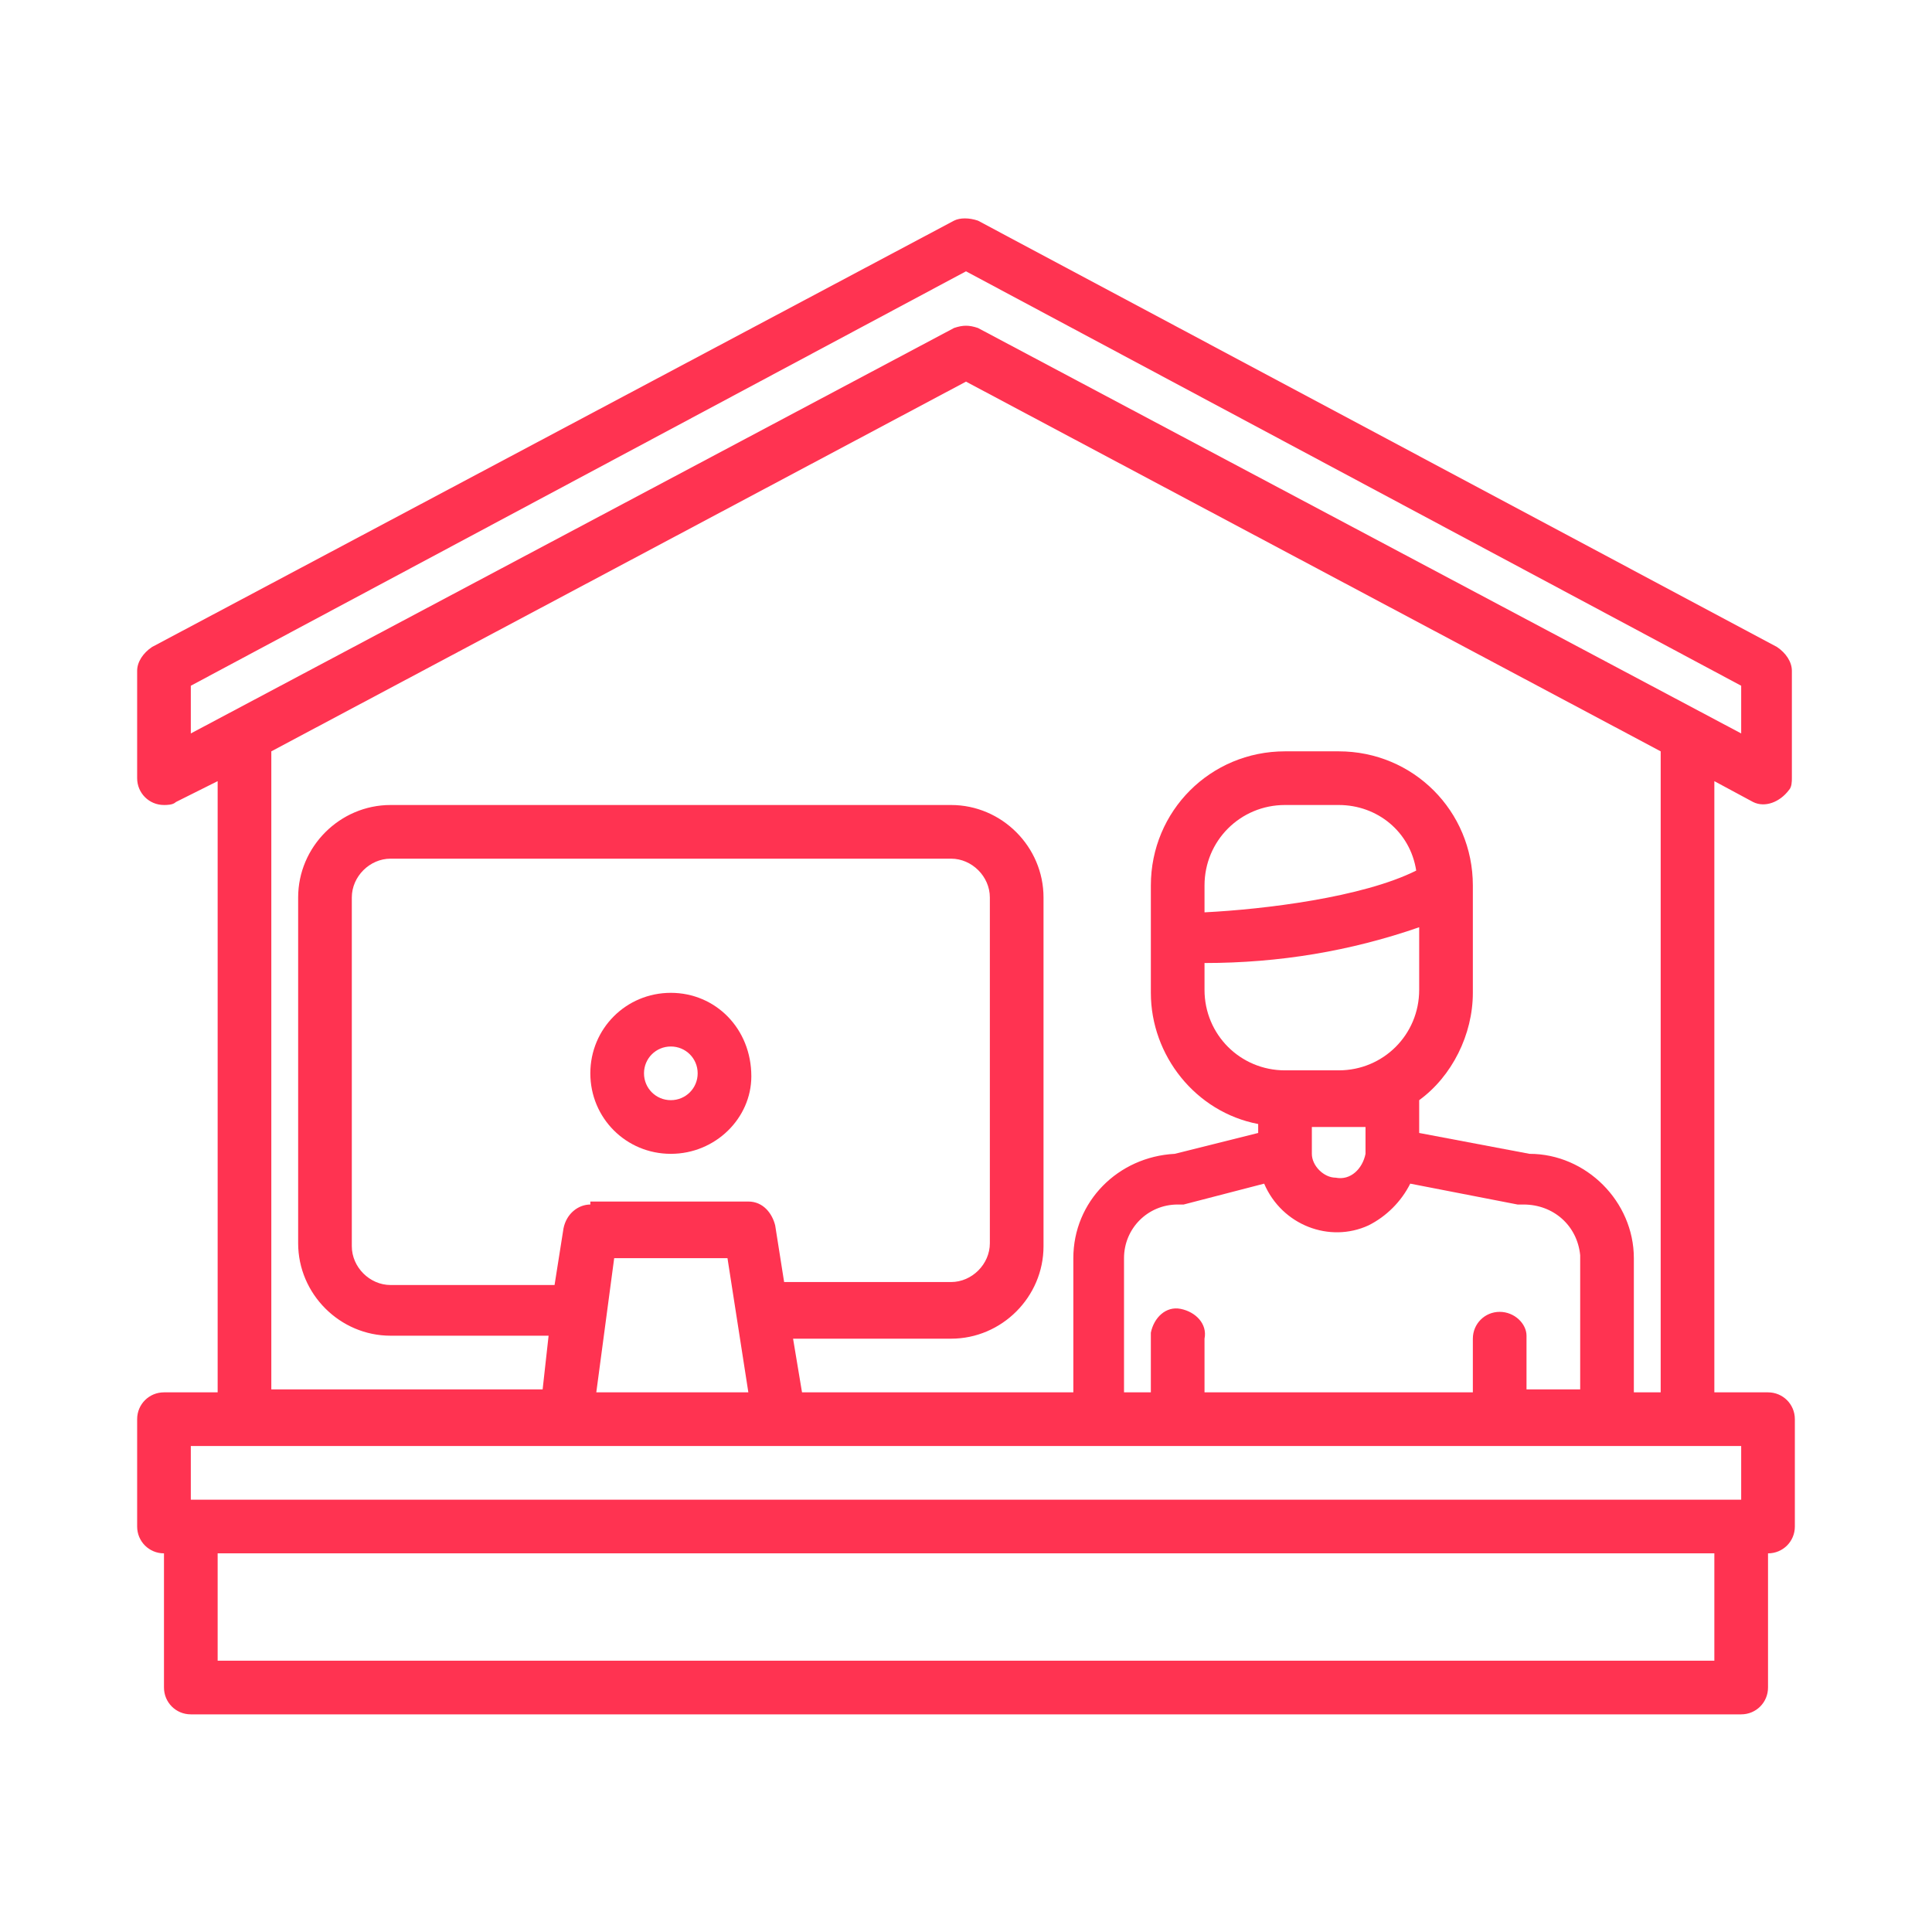 <?xml version="1.0" encoding="utf-8"?>
<!-- Generator: Adobe Illustrator 26.3.1, SVG Export Plug-In . SVG Version: 6.00 Build 0)  -->
<svg version="1.1" id="Layer_1" xmlns="http://www.w3.org/2000/svg" xmlns:xlink="http://www.w3.org/1999/xlink" x="0px" y="0px"
	 viewBox="0 0 64.8 64.8" style="enable-background:new 0 0 64.8 64.8;" xml:space="preserve">
<style type="text/css">
	.st0{fill:#FF3351;}
</style>
<path class="st0" d="M22.5,33.3c-1.5,0-2.7,1.2-2.7,2.7s1.2,2.7,2.7,2.7s2.7-1.2,2.7-2.6C25.2,34.5,24,33.3,22.5,33.3
	C22.6,33.3,22.5,33.3,22.5,33.3z M22.5,36.9c-0.5,0-0.9-0.4-0.9-0.9s0.4-0.9,0.9-0.9s0.9,0.4,0.9,0.9l0,0
	C23.4,36.5,23,36.9,22.5,36.9z"/>
<path class="st0" d="M58.8,26.9c0.4,0.2,0.9,0,1.2-0.4c0.1-0.1,0.1-0.3,0.1-0.4v-3.6c0-0.3-0.2-0.6-0.5-0.8L32.8,7.4
	c-0.3-0.1-0.6-0.1-0.8,0L5.1,21.7c-0.3,0.2-0.5,0.5-0.5,0.8v3.6C4.6,26.6,5,27,5.5,27c0.1,0,0.3,0,0.4-0.1l1.4-0.7v20.5H5.5
	c-0.5,0-0.9,0.4-0.9,0.9l0,0v3.6c0,0.5,0.4,0.9,0.9,0.9l0,0v4.5c0,0.5,0.4,0.9,0.9,0.9l0,0h52c0.5,0,0.9-0.4,0.9-0.9l0,0v-4.5
	c0.5,0,0.9-0.4,0.9-0.9l0,0v-3.6c0-0.5-0.4-0.9-0.9-0.9l0,0h-1.8V26.2L58.8,26.9z M57.5,55.7H7.3v-3.6h50.2V55.7z M58.4,48.5v1.8
	h-52v-1.8H58.4z M51.3,38.7L47.6,38v-1.1c1.1-0.8,1.8-2.2,1.8-3.6v-3.6c0-2.5-2-4.5-4.5-4.5h-1.8c-2.5,0-4.5,2-4.5,4.5v3.6
	c0,2.1,1.5,4,3.6,4.4V38l-2.8,0.7c-1.9,0.1-3.4,1.6-3.4,3.5v4.5h-9.1l-0.3-1.8h5.3c1.7,0,3.1-1.4,3.1-3.1V30.1
	c0-1.7-1.4-3.1-3.1-3.1H13.1c-1.7,0-3.1,1.4-3.1,3.1v11.6c0,1.7,1.4,3.1,3.1,3.1h5.3l-0.2,1.8H9.1V25.2l23.3-12.4l23.3,12.4v21.5
	h-0.9v-4.5C54.8,40.3,53.2,38.7,51.3,38.7z M50.3,44c-0.5,0-0.9,0.4-0.9,0.9l0,0v1.8h-9v-1.8c0.1-0.5-0.3-0.9-0.8-1s-0.9,0.3-1,0.8
	c0,0.1,0,0.1,0,0.2v1.8h-0.9v-4.5c0-1,0.8-1.8,1.8-1.8l0,0c0.1,0,0.1,0,0.2,0l2.7-0.7c0.6,1.4,2.2,2,3.5,1.4
	c0.6-0.3,1.1-0.8,1.4-1.4l3.6,0.7h0.2c1,0,1.8,0.7,1.9,1.7l0,0v4.5h-1.8v-1.8C51.2,44.4,50.8,44,50.3,44L50.3,44L50.3,44z
	 M47.6,31.1v2.1c0,1.5-1.2,2.7-2.7,2.7l0,0h-1.8c-1.5,0-2.7-1.2-2.7-2.7l0,0v-0.9C42.9,32.3,45.3,31.9,47.6,31.1z M40.4,30.6v-0.9
	c0-1.5,1.2-2.7,2.7-2.7h1.8c1.3,0,2.4,0.9,2.6,2.2C45.7,30.1,42.4,30.5,40.4,30.6z M45.8,37.8v0.9c-0.1,0.5-0.5,0.9-1,0.8
	c-0.4,0-0.8-0.4-0.8-0.8v-0.9H45.8z M19.8,40.4c-0.4,0-0.8,0.3-0.9,0.8l-0.3,1.9h-5.5c-0.7,0-1.3-0.6-1.3-1.3l0,0V30.1
	c0-0.7,0.6-1.3,1.3-1.3l0,0h18.8c0.7,0,1.3,0.6,1.3,1.3l0,0v11.6c0,0.7-0.6,1.3-1.3,1.3l0,0h-5.6L26,41.1c-0.1-0.4-0.4-0.8-0.9-0.8
	h-5.3V40.4z M25.1,46.7H20l0.6-4.5h3.8L25.1,46.7z M32.8,11c-0.3-0.1-0.5-0.1-0.8,0L6.4,24.6V23l26-13.9l26,13.9v1.6L32.8,11z"/>
</svg>
